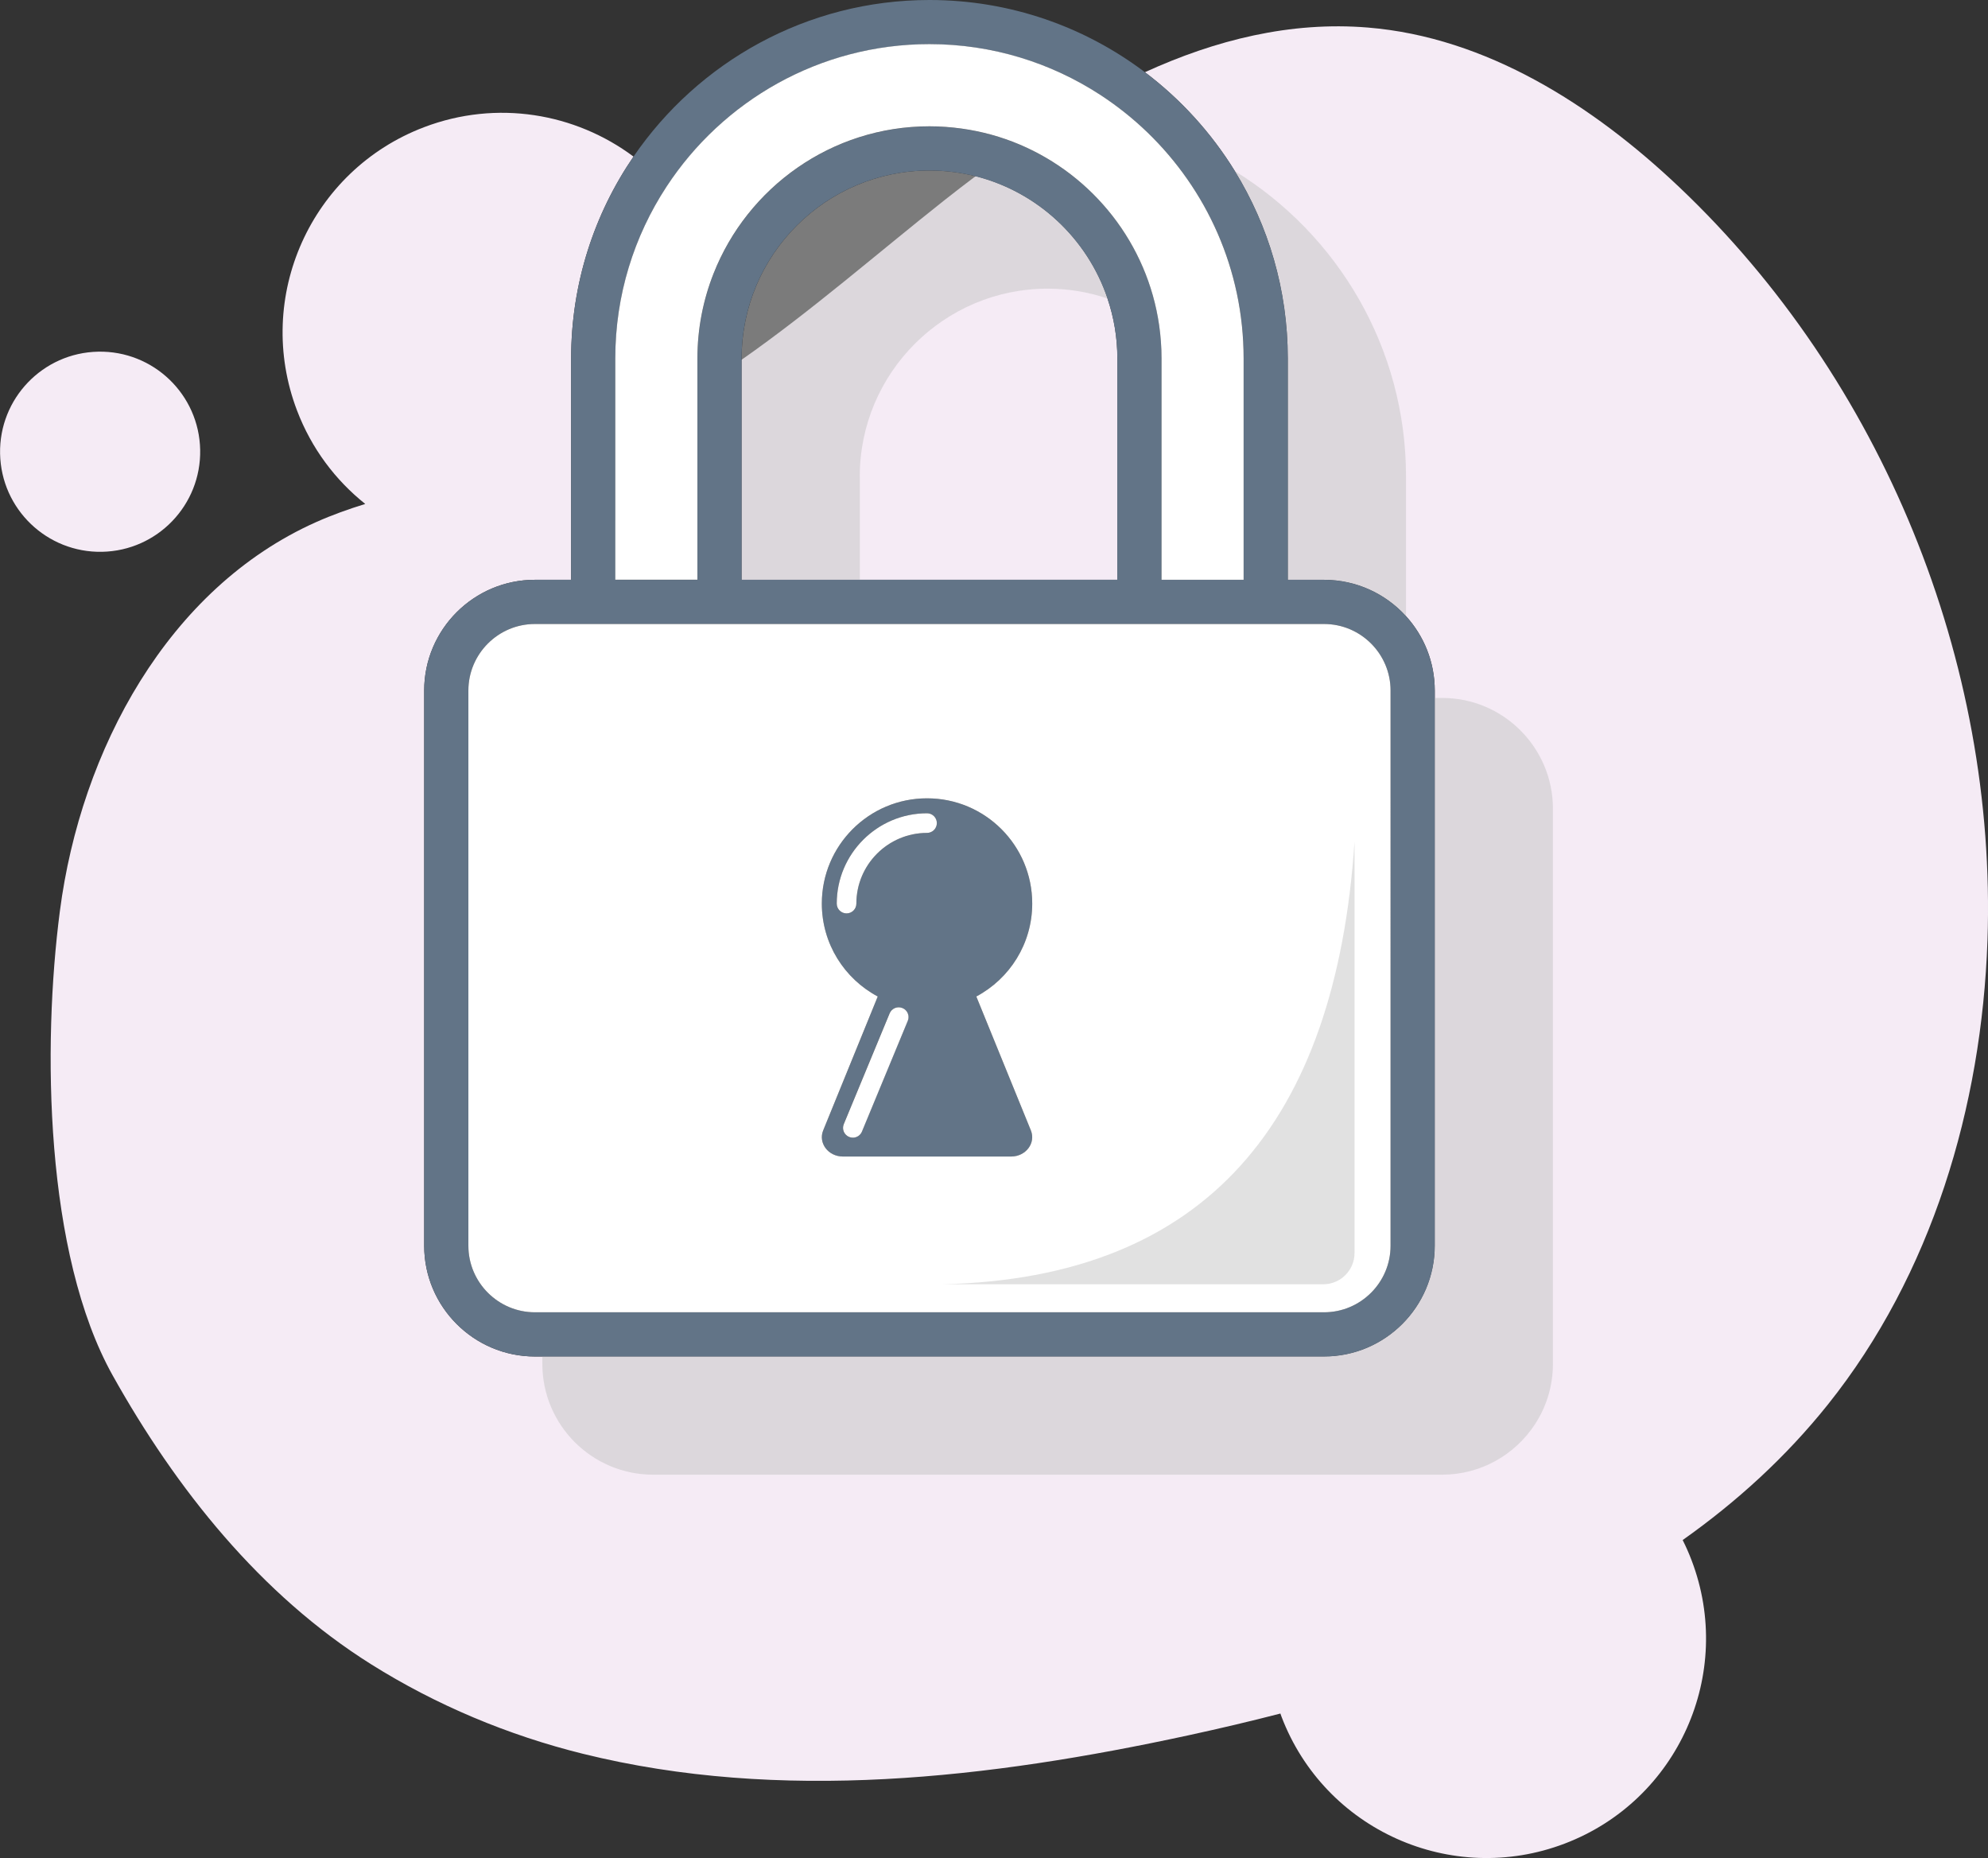 <?xml version="1.0" encoding="UTF-8"?>
<svg xmlns="http://www.w3.org/2000/svg" width="480" height="448.51" viewBox="0 0 480 448.51">
  <rect x="0" y="0" width="480" height="448.51" fill="#333333" stroke="none"/>
  <g style="isolation: isolate;">
    <g id="uuid-710564ae-6190-4225-956a-db85bbaa4015" data-name="Ebene 1">
      <g>
        <g>
          <path d="M269.79,139.96v-53.44c0-5.06-.84-9.91-2.38-14.46-4.89-14.5-16.91-25.74-31.87-29.52-2.51,1.89-4.99,3.8-7.42,5.72-16.23,12.83-32.11,26.73-49.06,38.58v53.12h90.73Z" style="fill: #f5ebf5;"/>
          <path d="M405.44,45.16c-20.83-19.75-46.56-36.17-75.17-38.51-18.68-1.53-36.75,2.98-53.83,10.78,8.64,6.52,16.02,14.63,21.72,23.88,8.1,13.17,12.78,28.65,12.78,45.21v53.44h8.75c7.83,0,14.89,3.38,19.78,8.77,4.32,4.75,6.95,11.05,6.95,17.96v134.03c0,14.74-11.99,26.73-26.73,26.73H129.15c-14.74,0-26.73-11.99-26.73-26.73V166.69c0-14.74,11.99-26.73,26.73-26.73h8.75v-53.44c0-18.06,5.56-34.84,15.06-48.72-14.05-10.49-32.99-13.79-50.59-7.09-27.35,10.41-41.07,41.02-30.66,68.37,3.5,9.2,9.3,16.85,16.48,22.57-4.03,1.24-8,2.66-11.86,4.38-35.78,15.95-56.81,55.03-61.87,93.88-4.24,32.51-3.67,82.76,12.76,112.14,15.29,27.34,35.65,52.92,62.39,69.7,15.72,9.87,33.1,17.14,51.11,21.6,47.76,11.83,98.15,5.95,146.25-4.46,7.38-1.6,14.79-3.34,22.18-5.25,.09,.25,.17,.5,.26,.74,10.41,27.35,41.03,41.07,68.37,30.66,27.35-10.41,41.07-41.02,30.66-68.37-.64-1.69-1.37-3.33-2.16-4.91,13.06-9.24,24.91-20.02,35.05-32.7,25.08-31.37,37.15-71.86,38.54-112.01,2.32-67.46-25.44-135.43-74.42-181.88Z" style="fill: #f5ebf5;"/>
          <circle cx="24.17" cy="109.05" r="24.16" transform="translate(-2.16 .5) rotate(-1.14)" style="fill: #f5ebf5;"/>
        </g>
        <g>
          <path d="M348.22,168.48h-1.8v132.24c0,14.74-11.99,26.73-26.73,26.73H130.95v1.8c0,14.74,11.99,26.73,26.73,26.73h190.54c9.36,0,17.6-4.84,22.38-12.14,2.75-4.2,4.35-9.21,4.35-14.59V195.21c0-14.74-11.99-26.73-26.73-26.73Z" style="fill: #c5c5c5; mix-blend-mode: multiply; opacity: .5;"/>
          <path d="M310.95,139.96h8.75c7.83,0,14.89,3.38,19.78,8.77v-33.68c0-31.15-16.55-58.5-41.31-73.74,8.1,13.17,12.78,28.65,12.78,45.21v53.44Z" style="fill: #c5c5c5; mix-blend-mode: multiply; opacity: .5;"/>
          <path d="M207.59,115.04c0-25.01,20.35-45.36,45.36-45.36,5.06,0,9.92,.84,14.46,2.38-4.89-14.5-16.91-25.74-31.87-29.52-3.56-.9-7.28-1.38-11.11-1.38-25.01,0-45.36,20.35-45.36,45.36v53.44h28.53v-24.91Z" style="fill: #c5c5c5; mix-blend-mode: multiply; opacity: .5;"/>
        </g>
        <g>
          <path d="M339.47,148.73c-4.89-5.38-11.95-8.77-19.78-8.77h-8.75v-53.44c0-16.56-4.68-32.05-12.78-45.21-5.69-9.25-13.08-17.35-21.72-23.88C261.96,6.49,243.93,0,224.42,0c-29.65,0-55.86,15-71.46,37.8-9.5,13.89-15.06,30.67-15.06,48.72v53.44h-8.75c-14.74,0-26.73,11.99-26.73,26.73v134.03c0,14.74,11.99,26.73,26.73,26.73h190.54c14.74,0,26.73-11.99,26.73-26.73V166.69c0-6.91-2.63-13.21-6.95-17.96Zm-208.52,168.05h-1.8c-8.85,0-16.06-7.21-16.06-16.06V166.69c0-8.85,7.21-16.06,16.06-16.06h190.54c8.85,0,16.06,7.21,16.06,16.06v134.03c0,8.85-7.21,16.06-16.06,16.06H130.95Zm17.62-191.18v-39.08c0-15.27,4.55-29.49,12.35-41.41,13.56-20.72,36.95-34.44,63.5-34.44,15.18,0,29.32,4.5,41.19,12.21,4.09,2.65,7.9,5.69,11.4,9.06,14.33,13.81,23.27,33.17,23.27,54.59v53.44h-19.82v-53.44c0-2.7-.2-5.35-.57-7.95-2.81-19.72-15.93-36.17-33.71-43.68-4.4-1.86-9.08-3.16-13.97-3.84-2.55-.36-5.14-.55-7.78-.55-23.67,0-43.95,14.76-52.14,35.56-2.5,6.35-3.89,13.25-3.89,20.47v53.44h-19.82v-14.36Zm30.49-38.76v-.32c0-25.01,20.35-45.36,45.36-45.36,3.83,0,7.56,.48,11.11,1.38,14.96,3.78,26.98,15.02,31.87,29.52,1.53,4.54,2.38,9.4,2.38,14.46v53.44h-90.73v-53.12Z" style="fill: #627487;"/>
          <path d="M249.23,218.12c0-14.03-11.37-25.4-25.4-25.4s-25.4,11.37-25.4,25.4c0,9.73,5.47,18.17,13.5,22.44l-13.17,32.32c-1.24,3.05,1.21,6.31,4.76,6.31h40.62c3.55,0,6-3.26,4.76-6.31l-13.17-32.32c8.03-4.27,13.5-12.71,13.5-22.44Zm-42.46,0c0,1.31-1.06,2.37-2.37,2.37s-2.37-1.06-2.37-2.37c0-12.02,9.78-21.8,21.8-21.8,1.31,0,2.37,1.06,2.37,2.37s-1.06,2.37-2.37,2.37c-9.41,0-17.06,7.65-17.06,17.06Zm12.39,28.31l-11.07,26.74c-.38,.91-1.26,1.46-2.19,1.46-.3,0-.61-.06-.91-.18-1.21-.5-1.78-1.88-1.28-3.09l11.07-26.74c.5-1.21,1.88-1.78,3.09-1.28,1.21,.5,1.78,1.88,1.28,3.09Z" style="fill: #627487;"/>
        </g>
        <g>
          <path d="M168.39,139.96v-53.44c0-7.22,1.39-14.13,3.89-20.47,8.19-20.79,28.47-35.56,52.14-35.56,2.64,0,5.24,.2,7.78,.55,4.88,.68,9.57,1.98,13.97,3.84,17.78,7.52,30.89,23.96,33.71,43.68,.37,2.6,.57,5.25,.57,7.95v53.44h19.82v-53.44c0-21.42-8.94-40.78-23.27-54.59-3.5-3.37-7.31-6.4-11.4-9.06-11.87-7.71-26.01-12.21-41.19-12.21-26.55,0-49.95,13.73-63.5,34.44-7.8,11.92-12.35,26.14-12.35,41.41v53.44h19.82Z" style="fill: #fff;"/>
          <path d="M319.69,150.63H129.15c-8.85,0-16.06,7.21-16.06,16.06v134.03c0,8.85,7.21,16.06,16.06,16.06h190.54c8.85,0,16.06-7.21,16.06-16.06V166.69c0-8.85-7.21-16.06-16.06-16.06Zm-120.93,122.24l13.17-32.32c-8.03-4.27-13.5-12.71-13.5-22.44,0-14.03,11.37-25.4,25.4-25.4s25.4,11.37,25.4,25.4c0,9.73-5.47,18.17-13.5,22.44l13.17,32.32c1.24,3.05-1.21,6.31-4.76,6.31h-40.62c-3.55,0-6-3.26-4.76-6.31Z" style="fill: #fff;"/>
          <path d="M223.83,196.32c-12.02,0-21.8,9.78-21.8,21.8,0,1.31,1.06,2.37,2.37,2.37s2.37-1.06,2.37-2.37c0-9.41,7.65-17.06,17.06-17.06,1.31,0,2.37-1.06,2.37-2.37s-1.06-2.37-2.37-2.37Z" style="fill: #fff;"/>
          <path d="M217.89,243.34c-1.21-.5-2.59,.07-3.09,1.28l-11.07,26.74c-.5,1.21,.07,2.59,1.28,3.09,.3,.12,.6,.18,.91,.18,.93,0,1.81-.55,2.19-1.46l11.07-26.74c.5-1.21-.07-2.59-1.28-3.09Z" style="fill: #fff;"/>
        </g>
        <path d="M227.46,310.02h92.03c4.17,0,7.56-3.38,7.56-7.56v-99.29c-4.51,67.63-35.77,105.4-99.59,106.85Z" style="fill: #c5c5c5; mix-blend-mode: multiply; opacity: .5;"/>
      </g>
    </g>
  </g>
</svg>